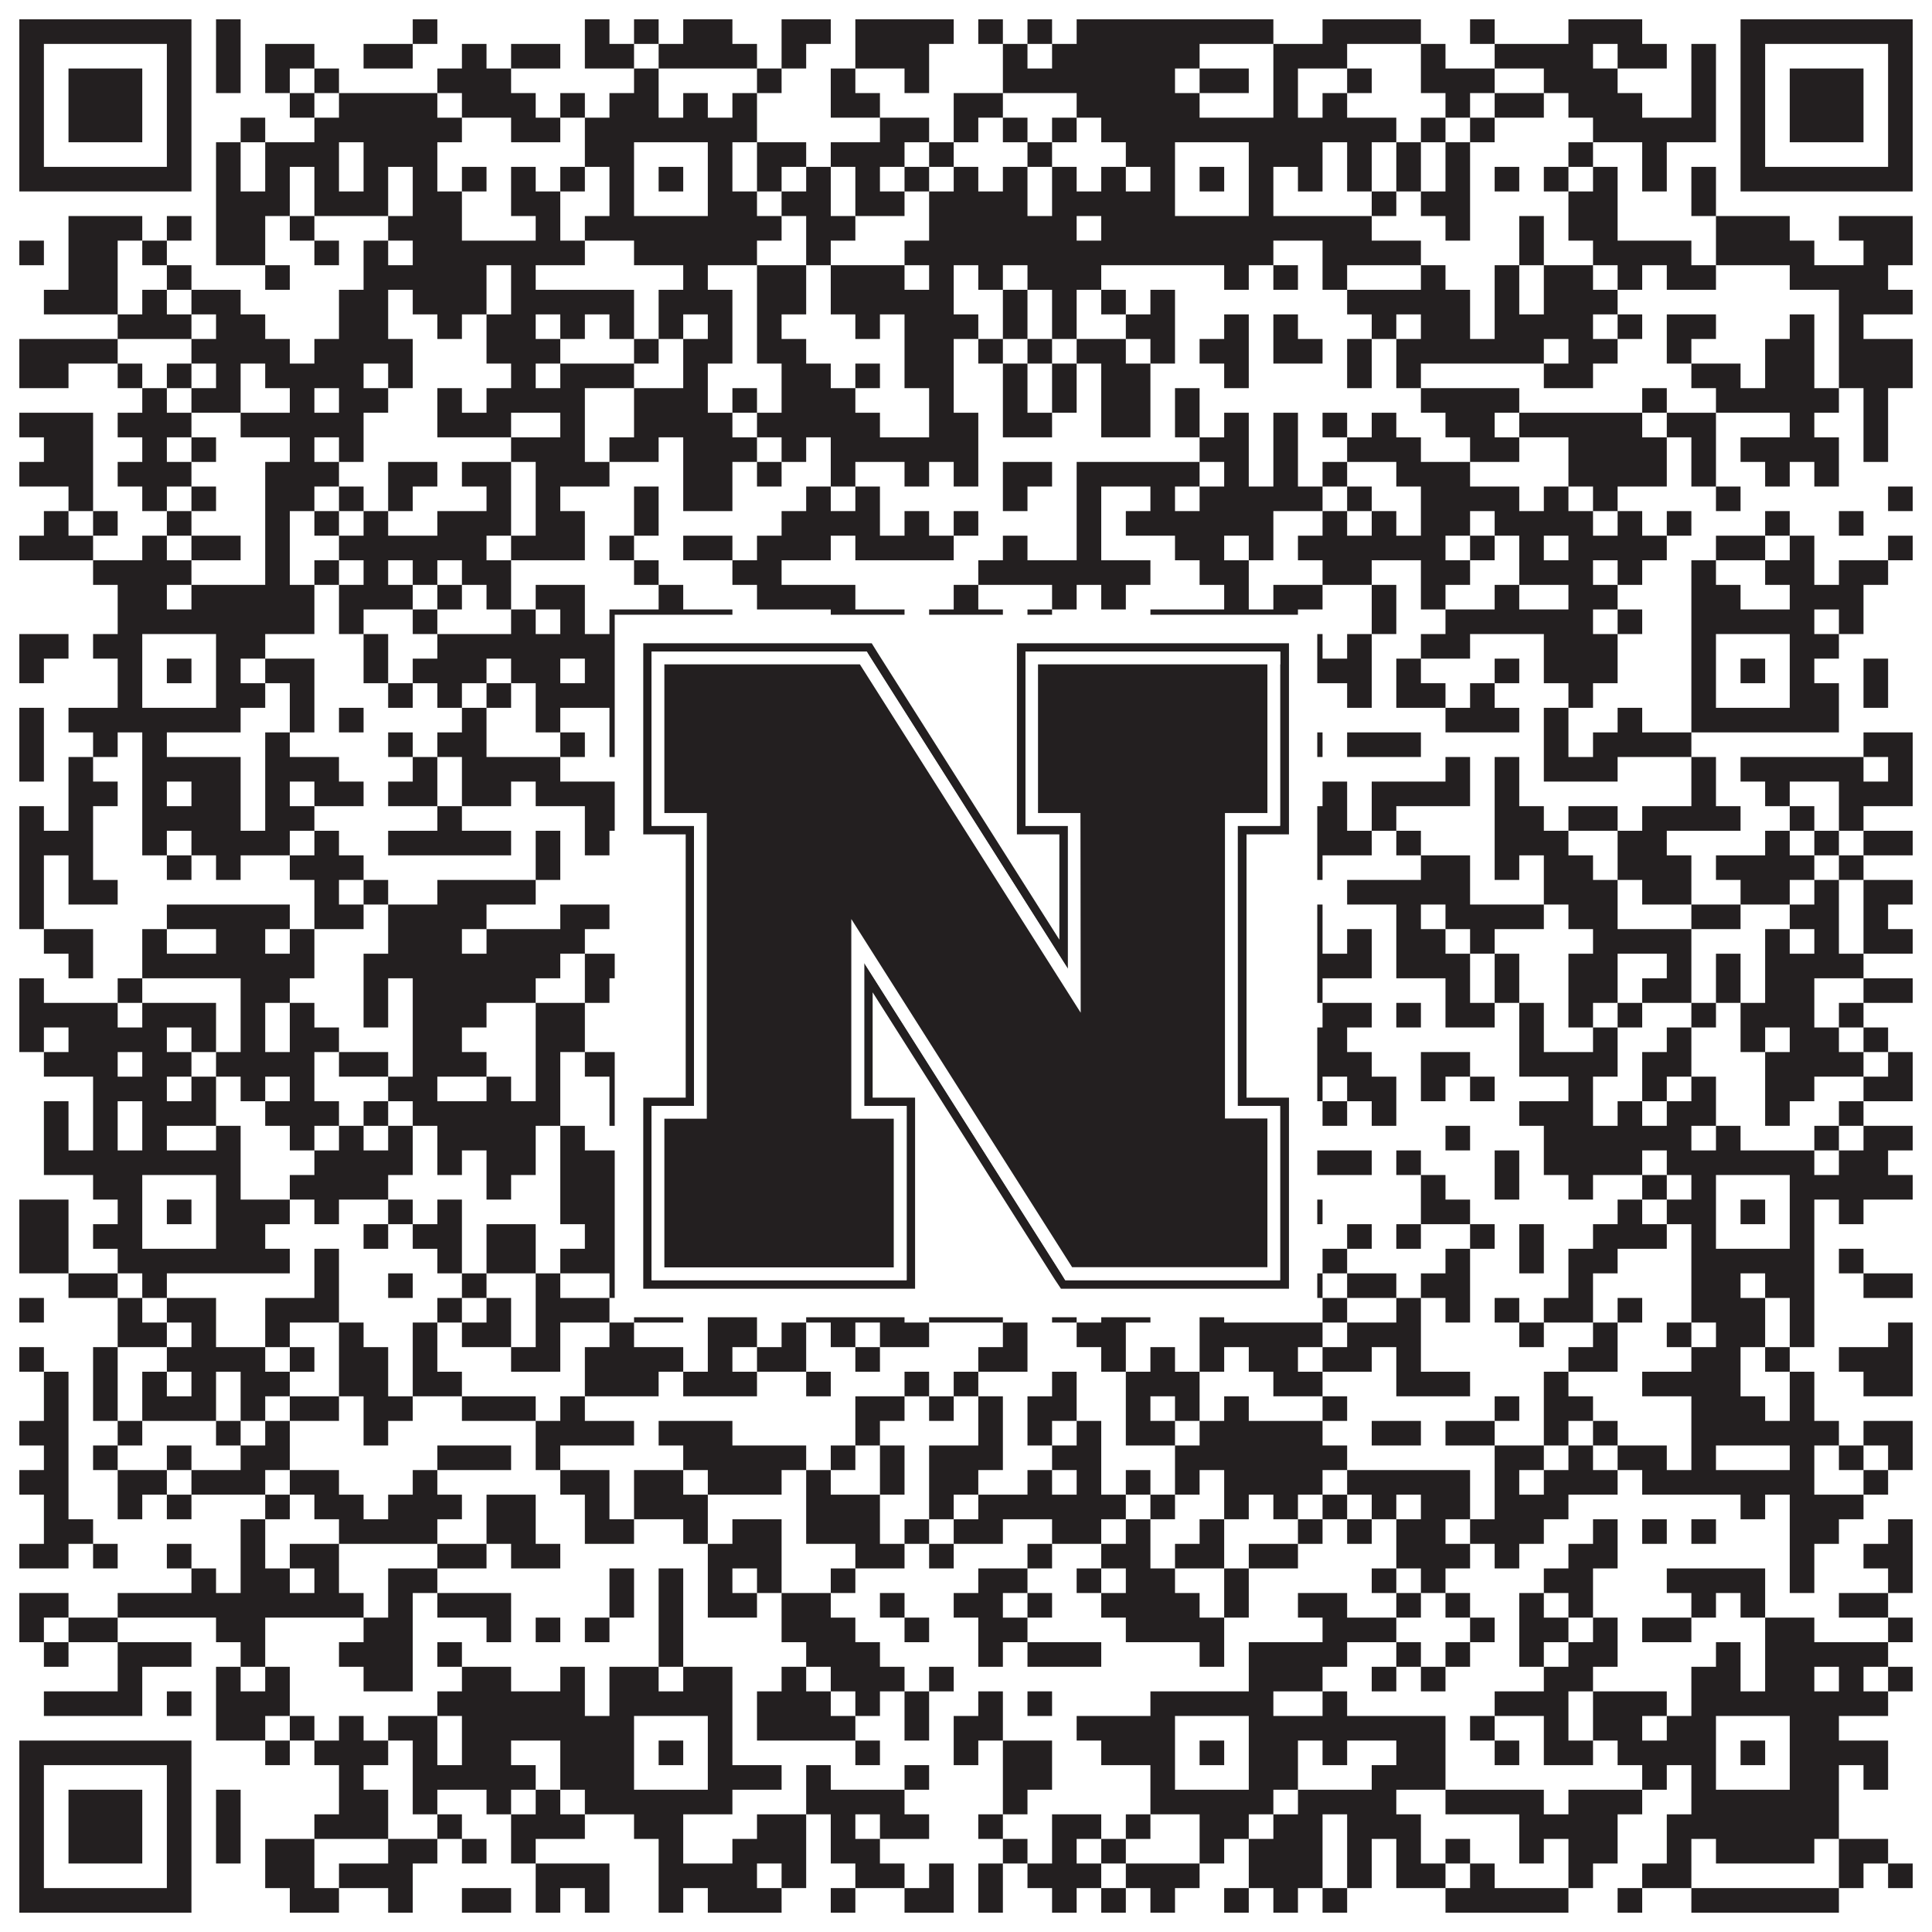 <?xml version="1.0"?>
<svg xmlns="http://www.w3.org/2000/svg" xmlns:xlink="http://www.w3.org/1999/xlink" version="1.1" width="1100px" height="1100px" viewBox="0 0 1100 1100"><rect x="0" y="0" width="1100" height="1100" fill="#ffffff" fill-opacity="1"/><path fill="#231f20" fill-opacity="1" d="M11,11L109,11L109,25L11,25ZM123,11L137,11L137,25L123,25ZM235,11L249,11L249,25L235,25ZM333,11L347,11L347,25L333,25ZM361,11L375,11L375,25L361,25ZM389,11L417,11L417,25L389,25ZM445,11L473,11L473,25L445,25ZM487,11L543,11L543,25L487,25ZM557,11L571,11L571,25L557,25ZM585,11L599,11L599,25L585,25ZM613,11L725,11L725,25L613,25ZM753,11L809,11L809,25L753,25ZM837,11L851,11L851,25L837,25ZM893,11L935,11L935,25L893,25ZM991,11L1089,11L1089,25L991,25ZM11,25L25,25L25,39L11,39ZM95,25L109,25L109,39L95,39ZM123,25L137,25L137,39L123,39ZM151,25L179,25L179,39L151,39ZM207,25L235,25L235,39L207,39ZM263,25L277,25L277,39L263,39ZM291,25L319,25L319,39L291,39ZM333,25L361,25L361,39L333,39ZM375,25L431,25L431,39L375,39ZM445,25L459,25L459,39L445,39ZM487,25L529,25L529,39L487,39ZM571,25L585,25L585,39L571,39ZM599,25L683,25L683,39L599,39ZM725,25L767,25L767,39L725,39ZM809,25L823,25L823,39L809,39ZM851,25L907,25L907,39L851,39ZM921,25L949,25L949,39L921,39ZM963,25L977,25L977,39L963,39ZM991,25L1005,25L1005,39L991,39ZM1075,25L1089,25L1089,39L1075,39ZM11,39L25,39L25,53L11,53ZM39,39L81,39L81,53L39,53ZM95,39L109,39L109,53L95,53ZM123,39L137,39L137,53L123,53ZM151,39L165,39L165,53L151,53ZM179,39L193,39L193,53L179,53ZM249,39L291,39L291,53L249,53ZM361,39L375,39L375,53L361,53ZM431,39L445,39L445,53L431,53ZM473,39L487,39L487,53L473,53ZM515,39L529,39L529,53L515,53ZM571,39L669,39L669,53L571,53ZM683,39L711,39L711,53L683,53ZM725,39L739,39L739,53L725,53ZM767,39L781,39L781,53L767,53ZM809,39L851,39L851,53L809,53ZM879,39L921,39L921,53L879,53ZM963,39L977,39L977,53L963,53ZM991,39L1005,39L1005,53L991,53ZM1019,39L1061,39L1061,53L1019,53ZM1075,39L1089,39L1089,53L1075,53ZM11,53L25,53L25,67L11,67ZM39,53L81,53L81,67L39,67ZM95,53L109,53L109,67L95,67ZM165,53L179,53L179,67L165,67ZM193,53L249,53L249,67L193,67ZM263,53L305,53L305,67L263,67ZM319,53L333,53L333,67L319,67ZM347,53L375,53L375,67L347,67ZM389,53L403,53L403,67L389,67ZM417,53L431,53L431,67L417,67ZM473,53L501,53L501,67L473,67ZM543,53L571,53L571,67L543,67ZM613,53L683,53L683,67L613,67ZM725,53L739,53L739,67L725,67ZM753,53L767,53L767,67L753,67ZM823,53L837,53L837,67L823,67ZM851,53L879,53L879,67L851,67ZM893,53L935,53L935,67L893,67ZM963,53L977,53L977,67L963,67ZM991,53L1005,53L1005,67L991,67ZM1019,53L1061,53L1061,67L1019,67ZM1075,53L1089,53L1089,67L1075,67ZM11,67L25,67L25,81L11,81ZM39,67L81,67L81,81L39,81ZM95,67L109,67L109,81L95,81ZM137,67L151,67L151,81L137,81ZM179,67L263,67L263,81L179,81ZM291,67L319,67L319,81L291,81ZM333,67L431,67L431,81L333,81ZM501,67L529,67L529,81L501,81ZM543,67L557,67L557,81L543,81ZM571,67L585,67L585,81L571,81ZM599,67L613,67L613,81L599,81ZM627,67L795,67L795,81L627,81ZM809,67L823,67L823,81L809,81ZM837,67L851,67L851,81L837,81ZM907,67L977,67L977,81L907,81ZM991,67L1005,67L1005,81L991,81ZM1019,67L1061,67L1061,81L1019,81ZM1075,67L1089,67L1089,81L1075,81ZM11,81L25,81L25,95L11,95ZM95,81L109,81L109,95L95,95ZM123,81L137,81L137,95L123,95ZM151,81L193,81L193,95L151,95ZM207,81L249,81L249,95L207,95ZM333,81L361,81L361,95L333,95ZM403,81L417,81L417,95L403,95ZM431,81L459,81L459,95L431,95ZM473,81L515,81L515,95L473,95ZM529,81L543,81L543,95L529,95ZM585,81L599,81L599,95L585,95ZM641,81L669,81L669,95L641,95ZM711,81L753,81L753,95L711,95ZM767,81L781,81L781,95L767,95ZM795,81L809,81L809,95L795,95ZM823,81L837,81L837,95L823,95ZM893,81L907,81L907,95L893,95ZM935,81L949,81L949,95L935,95ZM991,81L1005,81L1005,95L991,95ZM1075,81L1089,81L1089,95L1075,95ZM11,95L109,95L109,109L11,109ZM123,95L137,95L137,109L123,109ZM151,95L165,95L165,109L151,109ZM179,95L193,95L193,109L179,109ZM207,95L221,95L221,109L207,109ZM235,95L249,95L249,109L235,109ZM263,95L277,95L277,109L263,109ZM291,95L305,95L305,109L291,109ZM319,95L333,95L333,109L319,109ZM347,95L361,95L361,109L347,109ZM375,95L389,95L389,109L375,109ZM403,95L417,95L417,109L403,109ZM431,95L445,95L445,109L431,109ZM459,95L473,95L473,109L459,109ZM487,95L501,95L501,109L487,109ZM515,95L529,95L529,109L515,109ZM543,95L557,95L557,109L543,109ZM571,95L585,95L585,109L571,109ZM599,95L613,95L613,109L599,109ZM627,95L641,95L641,109L627,109ZM655,95L669,95L669,109L655,109ZM683,95L697,95L697,109L683,109ZM711,95L725,95L725,109L711,109ZM739,95L753,95L753,109L739,109ZM767,95L781,95L781,109L767,109ZM795,95L809,95L809,109L795,109ZM823,95L837,95L837,109L823,109ZM851,95L865,95L865,109L851,109ZM879,95L893,95L893,109L879,109ZM907,95L921,95L921,109L907,109ZM935,95L949,95L949,109L935,109ZM963,95L977,95L977,109L963,109ZM991,95L1089,95L1089,109L991,109ZM123,109L165,109L165,123L123,123ZM179,109L221,109L221,123L179,123ZM235,109L263,109L263,123L235,123ZM291,109L319,109L319,123L291,123ZM347,109L361,109L361,123L347,123ZM403,109L431,109L431,123L403,123ZM445,109L473,109L473,123L445,123ZM487,109L515,109L515,123L487,123ZM529,109L585,109L585,123L529,123ZM599,109L669,109L669,123L599,123ZM711,109L725,109L725,123L711,123ZM781,109L795,109L795,123L781,123ZM809,109L837,109L837,123L809,123ZM893,109L921,109L921,123L893,123ZM963,109L977,109L977,123L963,123ZM39,123L81,123L81,137L39,137ZM95,123L109,123L109,137L95,137ZM123,123L151,123L151,137L123,137ZM165,123L179,123L179,137L165,137ZM221,123L263,123L263,137L221,137ZM305,123L319,123L319,137L305,137ZM333,123L445,123L445,137L333,137ZM459,123L487,123L487,137L459,137ZM529,123L613,123L613,137L529,137ZM627,123L781,123L781,137L627,137ZM823,123L837,123L837,137L823,137ZM865,123L879,123L879,137L865,137ZM893,123L921,123L921,137L893,137ZM977,123L1019,123L1019,137L977,137ZM1047,123L1089,123L1089,137L1047,137ZM11,137L25,137L25,151L11,151ZM39,137L67,137L67,151L39,151ZM81,137L95,137L95,151L81,151ZM123,137L151,137L151,151L123,151ZM179,137L193,137L193,151L179,151ZM207,137L221,137L221,151L207,151ZM235,137L333,137L333,151L235,151ZM361,137L431,137L431,151L361,151ZM459,137L473,137L473,151L459,151ZM515,137L725,137L725,151L515,151ZM753,137L809,137L809,151L753,151ZM865,137L879,137L879,151L865,151ZM907,137L963,137L963,151L907,151ZM977,137L1033,137L1033,151L977,151ZM1061,137L1089,137L1089,151L1061,151ZM39,151L67,151L67,165L39,165ZM95,151L109,151L109,165L95,165ZM151,151L165,151L165,165L151,165ZM207,151L277,151L277,165L207,165ZM291,151L305,151L305,165L291,165ZM389,151L403,151L403,165L389,165ZM431,151L459,151L459,165L431,165ZM473,151L515,151L515,165L473,165ZM529,151L543,151L543,165L529,165ZM557,151L571,151L571,165L557,165ZM585,151L627,151L627,165L585,165ZM697,151L711,151L711,165L697,165ZM725,151L739,151L739,165L725,165ZM753,151L767,151L767,165L753,165ZM809,151L823,151L823,165L809,165ZM851,151L865,151L865,165L851,165ZM879,151L907,151L907,165L879,165ZM921,151L935,151L935,165L921,165ZM949,151L977,151L977,165L949,165ZM1019,151L1075,151L1075,165L1019,165ZM25,165L67,165L67,179L25,179ZM81,165L95,165L95,179L81,179ZM109,165L137,165L137,179L109,179ZM193,165L221,165L221,179L193,179ZM235,165L277,165L277,179L235,179ZM291,165L361,165L361,179L291,179ZM375,165L417,165L417,179L375,179ZM431,165L459,165L459,179L431,179ZM473,165L543,165L543,179L473,179ZM571,165L585,165L585,179L571,179ZM599,165L613,165L613,179L599,179ZM627,165L641,165L641,179L627,179ZM655,165L669,165L669,179L655,179ZM767,165L837,165L837,179L767,179ZM851,165L865,165L865,179L851,179ZM879,165L921,165L921,179L879,179ZM1047,165L1089,165L1089,179L1047,179ZM67,179L109,179L109,193L67,193ZM123,179L151,179L151,193L123,193ZM193,179L221,179L221,193L193,193ZM249,179L263,179L263,193L249,193ZM277,179L305,179L305,193L277,193ZM319,179L333,179L333,193L319,193ZM347,179L361,179L361,193L347,193ZM375,179L389,179L389,193L375,193ZM403,179L417,179L417,193L403,193ZM431,179L445,179L445,193L431,193ZM487,179L501,179L501,193L487,193ZM515,179L557,179L557,193L515,193ZM571,179L585,179L585,193L571,193ZM599,179L613,179L613,193L599,193ZM641,179L669,179L669,193L641,193ZM697,179L711,179L711,193L697,193ZM725,179L739,179L739,193L725,193ZM781,179L795,179L795,193L781,193ZM809,179L837,179L837,193L809,193ZM851,179L907,179L907,193L851,193ZM921,179L935,179L935,193L921,193ZM949,179L977,179L977,193L949,193ZM1019,179L1033,179L1033,193L1019,193ZM1047,179L1061,179L1061,193L1047,193ZM11,193L67,193L67,207L11,207ZM109,193L165,193L165,207L109,207ZM179,193L235,193L235,207L179,207ZM277,193L319,193L319,207L277,207ZM361,193L375,193L375,207L361,207ZM389,193L417,193L417,207L389,207ZM431,193L459,193L459,207L431,207ZM515,193L543,193L543,207L515,207ZM557,193L571,193L571,207L557,207ZM585,193L599,193L599,207L585,207ZM613,193L641,193L641,207L613,207ZM655,193L669,193L669,207L655,207ZM683,193L711,193L711,207L683,207ZM725,193L753,193L753,207L725,207ZM767,193L781,193L781,207L767,207ZM795,193L879,193L879,207L795,207ZM893,193L921,193L921,207L893,207ZM949,193L963,193L963,207L949,207ZM1005,193L1033,193L1033,207L1005,207ZM1047,193L1089,193L1089,207L1047,207ZM11,207L39,207L39,221L11,221ZM67,207L81,207L81,221L67,221ZM95,207L109,207L109,221L95,221ZM123,207L137,207L137,221L123,221ZM151,207L207,207L207,221L151,221ZM221,207L235,207L235,221L221,221ZM291,207L305,207L305,221L291,221ZM319,207L361,207L361,221L319,221ZM389,207L403,207L403,221L389,221ZM445,207L473,207L473,221L445,221ZM487,207L501,207L501,221L487,221ZM515,207L543,207L543,221L515,221ZM571,207L585,207L585,221L571,221ZM599,207L613,207L613,221L599,221ZM627,207L655,207L655,221L627,221ZM697,207L711,207L711,221L697,221ZM767,207L781,207L781,221L767,221ZM795,207L809,207L809,221L795,221ZM879,207L907,207L907,221L879,221ZM963,207L991,207L991,221L963,221ZM1005,207L1033,207L1033,221L1005,221ZM1047,207L1089,207L1089,221L1047,221ZM81,221L95,221L95,235L81,235ZM109,221L137,221L137,235L109,235ZM165,221L179,221L179,235L165,235ZM193,221L221,221L221,235L193,235ZM249,221L263,221L263,235L249,235ZM277,221L333,221L333,235L277,235ZM361,221L403,221L403,235L361,235ZM417,221L431,221L431,235L417,235ZM445,221L487,221L487,235L445,235ZM529,221L543,221L543,235L529,235ZM571,221L585,221L585,235L571,235ZM599,221L613,221L613,235L599,235ZM627,221L655,221L655,235L627,235ZM669,221L683,221L683,235L669,235ZM809,221L865,221L865,235L809,235ZM935,221L949,221L949,235L935,235ZM977,221L1047,221L1047,235L977,235ZM1061,221L1075,221L1075,235L1061,235ZM11,235L53,235L53,249L11,249ZM67,235L109,235L109,249L67,249ZM137,235L207,235L207,249L137,249ZM249,235L291,235L291,249L249,249ZM319,235L333,235L333,249L319,249ZM361,235L417,235L417,249L361,249ZM431,235L501,235L501,249L431,249ZM529,235L557,235L557,249L529,249ZM571,235L599,235L599,249L571,249ZM627,235L655,235L655,249L627,249ZM669,235L683,235L683,249L669,249ZM697,235L711,235L711,249L697,249ZM725,235L739,235L739,249L725,249ZM753,235L767,235L767,249L753,249ZM781,235L795,235L795,249L781,249ZM823,235L851,235L851,249L823,249ZM865,235L935,235L935,249L865,249ZM949,235L977,235L977,249L949,249ZM1019,235L1033,235L1033,249L1019,249ZM1061,235L1075,235L1075,249L1061,249ZM25,249L53,249L53,263L25,263ZM81,249L95,249L95,263L81,263ZM109,249L123,249L123,263L109,263ZM165,249L179,249L179,263L165,263ZM193,249L207,249L207,263L193,263ZM291,249L333,249L333,263L291,263ZM347,249L375,249L375,263L347,263ZM389,249L431,249L431,263L389,263ZM445,249L459,249L459,263L445,263ZM473,249L557,249L557,263L473,263ZM683,249L711,249L711,263L683,263ZM725,249L739,249L739,263L725,263ZM767,249L809,249L809,263L767,263ZM837,249L865,249L865,263L837,263ZM893,249L949,249L949,263L893,263ZM963,249L977,249L977,263L963,263ZM991,249L1047,249L1047,263L991,263ZM1061,249L1075,249L1075,263L1061,263ZM11,263L53,263L53,277L11,277ZM67,263L109,263L109,277L67,277ZM151,263L193,263L193,277L151,277ZM221,263L249,263L249,277L221,277ZM263,263L291,263L291,277L263,277ZM305,263L347,263L347,277L305,277ZM389,263L417,263L417,277L389,277ZM431,263L445,263L445,277L431,277ZM473,263L487,263L487,277L473,277ZM515,263L529,263L529,277L515,277ZM543,263L557,263L557,277L543,277ZM571,263L599,263L599,277L571,277ZM613,263L683,263L683,277L613,277ZM697,263L711,263L711,277L697,277ZM725,263L739,263L739,277L725,277ZM753,263L767,263L767,277L753,277ZM795,263L837,263L837,277L795,277ZM893,263L949,263L949,277L893,277ZM963,263L977,263L977,277L963,277ZM1005,263L1019,263L1019,277L1005,277ZM1033,263L1047,263L1047,277L1033,277ZM39,277L53,277L53,291L39,291ZM81,277L95,277L95,291L81,291ZM109,277L123,277L123,291L109,291ZM151,277L179,277L179,291L151,291ZM193,277L207,277L207,291L193,291ZM221,277L235,277L235,291L221,291ZM277,277L291,277L291,291L277,291ZM305,277L319,277L319,291L305,291ZM361,277L375,277L375,291L361,291ZM389,277L417,277L417,291L389,291ZM459,277L473,277L473,291L459,291ZM487,277L501,277L501,291L487,291ZM571,277L585,277L585,291L571,291ZM613,277L627,277L627,291L613,291ZM655,277L669,277L669,291L655,291ZM683,277L753,277L753,291L683,291ZM767,277L781,277L781,291L767,291ZM809,277L865,277L865,291L809,291ZM879,277L893,277L893,291L879,291ZM907,277L921,277L921,291L907,291ZM977,277L991,277L991,291L977,291ZM1075,277L1089,277L1089,291L1075,291ZM25,291L39,291L39,305L25,305ZM53,291L67,291L67,305L53,305ZM95,291L109,291L109,305L95,305ZM151,291L165,291L165,305L151,305ZM179,291L193,291L193,305L179,305ZM207,291L221,291L221,305L207,305ZM249,291L291,291L291,305L249,305ZM305,291L333,291L333,305L305,305ZM361,291L375,291L375,305L361,305ZM445,291L501,291L501,305L445,305ZM515,291L529,291L529,305L515,305ZM543,291L557,291L557,305L543,305ZM613,291L627,291L627,305L613,305ZM641,291L725,291L725,305L641,305ZM753,291L767,291L767,305L753,305ZM781,291L795,291L795,305L781,305ZM809,291L837,291L837,305L809,305ZM851,291L907,291L907,305L851,305ZM921,291L935,291L935,305L921,305ZM949,291L963,291L963,305L949,305ZM1005,291L1019,291L1019,305L1005,305ZM1047,291L1061,291L1061,305L1047,305ZM11,305L53,305L53,319L11,319ZM81,305L95,305L95,319L81,319ZM109,305L137,305L137,319L109,319ZM151,305L165,305L165,319L151,319ZM193,305L277,305L277,319L193,319ZM291,305L333,305L333,319L291,319ZM347,305L361,305L361,319L347,319ZM389,305L417,305L417,319L389,319ZM431,305L473,305L473,319L431,319ZM487,305L543,305L543,319L487,319ZM571,305L585,305L585,319L571,319ZM613,305L627,305L627,319L613,319ZM669,305L697,305L697,319L669,319ZM711,305L725,305L725,319L711,319ZM739,305L823,305L823,319L739,319ZM837,305L851,305L851,319L837,319ZM865,305L879,305L879,319L865,319ZM893,305L949,305L949,319L893,319ZM977,305L1005,305L1005,319L977,319ZM1019,305L1033,305L1033,319L1019,319ZM1075,305L1089,305L1089,319L1075,319ZM53,319L109,319L109,333L53,333ZM151,319L165,319L165,333L151,333ZM179,319L193,319L193,333L179,333ZM207,319L221,319L221,333L207,333ZM235,319L249,319L249,333L235,333ZM263,319L291,319L291,333L263,333ZM361,319L375,319L375,333L361,333ZM417,319L445,319L445,333L417,333ZM557,319L655,319L655,333L557,333ZM683,319L711,319L711,333L683,333ZM753,319L781,319L781,333L753,333ZM809,319L837,319L837,333L809,333ZM865,319L907,319L907,333L865,333ZM921,319L935,319L935,333L921,333ZM963,319L977,319L977,333L963,333ZM1005,319L1033,319L1033,333L1005,333ZM1047,319L1075,319L1075,333L1047,333ZM67,333L95,333L95,347L67,347ZM109,333L179,333L179,347L109,347ZM193,333L235,333L235,347L193,347ZM249,333L263,333L263,347L249,347ZM277,333L291,333L291,347L277,347ZM305,333L333,333L333,347L305,347ZM375,333L389,333L389,347L375,347ZM431,333L487,333L487,347L431,347ZM543,333L557,333L557,347L543,347ZM599,333L613,333L613,347L599,347ZM627,333L641,333L641,347L627,347ZM697,333L711,333L711,347L697,347ZM725,333L753,333L753,347L725,347ZM781,333L795,333L795,347L781,347ZM809,333L823,333L823,347L809,347ZM851,333L865,333L865,347L851,347ZM893,333L921,333L921,347L893,347ZM963,333L991,333L991,347L963,347ZM1019,333L1061,333L1061,347L1019,347ZM67,347L179,347L179,361L67,361ZM193,347L207,347L207,361L193,361ZM235,347L249,347L249,361L235,361ZM291,347L305,347L305,361L291,361ZM319,347L333,347L333,361L319,361ZM347,347L417,347L417,361L347,361ZM473,347L515,347L515,361L473,361ZM529,347L571,347L571,361L529,361ZM585,347L599,347L599,361L585,361ZM655,347L739,347L739,361L655,361ZM781,347L795,347L795,361L781,361ZM823,347L907,347L907,361L823,361ZM921,347L935,347L935,361L921,361ZM963,347L1033,347L1033,361L963,361ZM1047,347L1061,347L1061,361L1047,361ZM11,361L39,361L39,375L11,375ZM53,361L81,361L81,375L53,375ZM123,361L151,361L151,375L123,375ZM207,361L221,361L221,375L207,375ZM249,361L361,361L361,375L249,375ZM403,361L417,361L417,375L403,375ZM459,361L501,361L501,375L459,375ZM543,361L557,361L557,375L543,375ZM571,361L585,361L585,375L571,375ZM627,361L669,361L669,375L627,375ZM711,361L753,361L753,375L711,375ZM767,361L781,361L781,375L767,375ZM809,361L837,361L837,375L809,375ZM879,361L921,361L921,375L879,375ZM963,361L977,361L977,375L963,375ZM1019,361L1047,361L1047,375L1019,375ZM11,375L25,375L25,389L11,389ZM67,375L81,375L81,389L67,389ZM95,375L109,375L109,389L95,389ZM123,375L137,375L137,389L123,389ZM151,375L179,375L179,389L151,389ZM207,375L221,375L221,389L207,389ZM235,375L277,375L277,389L235,389ZM291,375L319,375L319,389L291,389ZM333,375L361,375L361,389L333,389ZM375,375L389,375L389,389L375,389ZM403,375L445,375L445,389L403,389ZM459,375L487,375L487,389L459,389ZM515,375L529,375L529,389L515,389ZM543,375L599,375L599,389L543,389ZM613,375L641,375L641,389L613,389ZM655,375L669,375L669,389L655,389ZM683,375L697,375L697,389L683,389ZM711,375L781,375L781,389L711,389ZM795,375L809,375L809,389L795,389ZM851,375L865,375L865,389L851,389ZM879,375L921,375L921,389L879,389ZM963,375L977,375L977,389L963,389ZM991,375L1005,375L1005,389L991,389ZM1019,375L1033,375L1033,389L1019,389ZM1061,375L1075,375L1075,389L1061,389ZM67,389L81,389L81,403L67,403ZM123,389L151,389L151,403L123,403ZM165,389L179,389L179,403L165,403ZM221,389L235,389L235,403L221,403ZM249,389L263,389L263,403L249,403ZM277,389L291,389L291,403L277,403ZM305,389L361,389L361,403L305,403ZM403,389L417,389L417,403L403,403ZM445,389L459,389L459,403L445,403ZM473,389L501,389L501,403L473,403ZM557,389L599,389L599,403L557,403ZM613,389L627,389L627,403L613,403ZM641,389L669,389L669,403L641,403ZM711,389L739,389L739,403L711,403ZM767,389L781,389L781,403L767,403ZM795,389L823,389L823,403L795,403ZM837,389L851,389L851,403L837,403ZM893,389L907,389L907,403L893,403ZM963,389L977,389L977,403L963,403ZM1019,389L1047,389L1047,403L1019,403ZM1061,389L1075,389L1075,403L1061,403ZM11,403L25,403L25,417L11,417ZM39,403L137,403L137,417L39,417ZM165,403L179,403L179,417L165,417ZM193,403L207,403L207,417L193,417ZM263,403L277,403L277,417L263,417ZM305,403L319,403L319,417L305,417ZM347,403L417,403L417,417L347,417ZM459,403L473,403L473,417L459,417ZM487,403L501,403L501,417L487,417ZM515,403L557,403L557,417L515,417ZM571,403L599,403L599,417L571,417ZM641,403L739,403L739,417L641,417ZM823,403L865,403L865,417L823,417ZM879,403L893,403L893,417L879,417ZM921,403L935,403L935,417L921,417ZM963,403L1047,403L1047,417L963,417ZM11,417L25,417L25,431L11,431ZM53,417L67,417L67,431L53,431ZM81,417L95,417L95,431L81,431ZM151,417L165,417L165,431L151,431ZM221,417L235,417L235,431L221,431ZM249,417L277,417L277,431L249,431ZM319,417L333,417L333,431L319,431ZM347,417L361,417L361,431L347,431ZM375,417L403,417L403,431L375,431ZM417,417L431,417L431,431L417,431ZM445,417L487,417L487,431L445,431ZM515,417L543,417L543,431L515,431ZM557,417L613,417L613,431L557,431ZM641,417L655,417L655,431L641,431ZM739,417L753,417L753,431L739,431ZM767,417L809,417L809,431L767,431ZM879,417L893,417L893,431L879,431ZM907,417L963,417L963,431L907,431ZM1061,417L1089,417L1089,431L1061,431ZM11,431L25,431L25,445L11,445ZM39,431L53,431L53,445L39,445ZM81,431L137,431L137,445L81,445ZM151,431L193,431L193,445L151,445ZM235,431L249,431L249,445L235,445ZM263,431L319,431L319,445L263,445ZM403,431L431,431L431,445L403,445ZM459,431L501,431L501,445L459,445ZM543,431L557,431L557,445L543,445ZM585,431L613,431L613,445L585,445ZM627,431L641,431L641,445L627,445ZM655,431L669,431L669,445L655,445ZM683,431L697,431L697,445L683,445ZM725,431L739,431L739,445L725,445ZM823,431L837,431L837,445L823,445ZM851,431L865,431L865,445L851,445ZM879,431L921,431L921,445L879,445ZM963,431L977,431L977,445L963,445ZM991,431L1061,431L1061,445L991,445ZM1075,431L1089,431L1089,445L1075,445ZM39,445L67,445L67,459L39,459ZM81,445L95,445L95,459L81,459ZM109,445L137,445L137,459L109,459ZM151,445L165,445L165,459L151,459ZM179,445L207,445L207,459L179,459ZM221,445L249,445L249,459L221,459ZM263,445L291,445L291,459L263,459ZM305,445L389,445L389,459L305,459ZM403,445L445,445L445,459L403,459ZM515,445L543,445L543,459L515,459ZM557,445L571,445L571,459L557,459ZM655,445L669,445L669,459L655,459ZM711,445L725,445L725,459L711,459ZM753,445L767,445L767,459L753,459ZM781,445L837,445L837,459L781,459ZM851,445L865,445L865,459L851,459ZM963,445L977,445L977,459L963,459ZM1005,445L1019,445L1019,459L1005,459ZM1047,445L1089,445L1089,459L1047,459ZM11,459L25,459L25,473L11,473ZM39,459L53,459L53,473L39,473ZM81,459L137,459L137,473L81,473ZM151,459L179,459L179,473L151,473ZM249,459L263,459L263,473L249,473ZM333,459L375,459L375,473L333,473ZM389,459L417,459L417,473L389,473ZM445,459L501,459L501,473L445,473ZM529,459L543,459L543,473L529,473ZM585,459L599,459L599,473L585,473ZM613,459L627,459L627,473L613,473ZM683,459L767,459L767,473L683,473ZM781,459L795,459L795,473L781,473ZM851,459L879,459L879,473L851,473ZM893,459L921,459L921,473L893,473ZM935,459L991,459L991,473L935,473ZM1019,459L1033,459L1033,473L1019,473ZM1047,459L1061,459L1061,473L1047,473ZM11,473L53,473L53,487L11,487ZM81,473L95,473L95,487L81,487ZM109,473L165,473L165,487L109,487ZM179,473L193,473L193,487L179,487ZM221,473L291,473L291,487L221,487ZM305,473L319,473L319,487L305,487ZM333,473L347,473L347,487L333,487ZM375,473L389,473L389,487L375,487ZM403,473L417,473L417,487L403,487ZM431,473L445,473L445,487L431,487ZM473,473L515,473L515,487L473,487ZM543,473L557,473L557,487L543,487ZM571,473L585,473L585,487L571,487ZM599,473L613,473L613,487L599,487ZM655,473L669,473L669,487L655,487ZM697,473L711,473L711,487L697,487ZM739,473L781,473L781,487L739,487ZM795,473L809,473L809,487L795,487ZM851,473L893,473L893,487L851,487ZM921,473L949,473L949,487L921,487ZM1005,473L1019,473L1019,487L1005,487ZM1033,473L1047,473L1047,487L1033,487ZM1061,473L1089,473L1089,487L1061,487ZM11,487L25,487L25,501L11,501ZM39,487L53,487L53,501L39,501ZM95,487L109,487L109,501L95,501ZM123,487L137,487L137,501L123,501ZM165,487L207,487L207,501L165,501ZM305,487L319,487L319,501L305,501ZM375,487L389,487L389,501L375,501ZM417,487L445,487L445,501L417,501ZM487,487L501,487L501,501L487,501ZM529,487L571,487L571,501L529,501ZM627,487L641,487L641,501L627,501ZM655,487L697,487L697,501L655,501ZM711,487L753,487L753,501L711,501ZM809,487L837,487L837,501L809,501ZM851,487L865,487L865,501L851,501ZM879,487L907,487L907,501L879,501ZM921,487L963,487L963,501L921,501ZM977,487L1033,487L1033,501L977,501ZM1047,487L1061,487L1061,501L1047,501ZM11,501L25,501L25,515L11,515ZM39,501L67,501L67,515L39,515ZM179,501L193,501L193,515L179,515ZM207,501L221,501L221,515L207,515ZM249,501L305,501L305,515L249,515ZM375,501L389,501L389,515L375,515ZM431,501L445,501L445,515L431,515ZM459,501L473,501L473,515L459,515ZM501,501L557,501L557,515L501,515ZM585,501L613,501L613,515L585,515ZM655,501L669,501L669,515L655,515ZM767,501L837,501L837,515L767,515ZM879,501L921,501L921,515L879,515ZM935,501L963,501L963,515L935,515ZM991,501L1019,501L1019,515L991,515ZM1033,501L1047,501L1047,515L1033,515ZM1061,501L1089,501L1089,515L1061,515ZM11,515L25,515L25,529L11,529ZM95,515L165,515L165,529L95,529ZM179,515L207,515L207,529L179,529ZM221,515L277,515L277,529L221,529ZM319,515L347,515L347,529L319,529ZM375,515L389,515L389,529L375,529ZM403,515L431,515L431,529L403,529ZM459,515L473,515L473,529L459,529ZM529,515L571,515L571,529L529,529ZM585,515L599,515L599,529L585,529ZM627,515L641,515L641,529L627,529ZM655,515L683,515L683,529L655,529ZM711,515L753,515L753,529L711,529ZM795,515L809,515L809,529L795,529ZM823,515L879,515L879,529L823,529ZM893,515L921,515L921,529L893,529ZM963,515L991,515L991,529L963,529ZM1019,515L1047,515L1047,529L1019,529ZM1061,515L1075,515L1075,529L1061,529ZM25,529L53,529L53,543L25,543ZM81,529L95,529L95,543L81,543ZM123,529L151,529L151,543L123,543ZM165,529L179,529L179,543L165,543ZM221,529L263,529L263,543L221,543ZM277,529L333,529L333,543L277,543ZM361,529L445,529L445,543L361,543ZM473,529L529,529L529,543L473,543ZM543,529L599,529L599,543L543,543ZM613,529L641,529L641,543L613,543ZM655,529L697,529L697,543L655,543ZM725,529L753,529L753,543L725,543ZM767,529L781,529L781,543L767,543ZM795,529L823,529L823,543L795,543ZM837,529L851,529L851,543L837,543ZM907,529L963,529L963,543L907,543ZM1005,529L1019,529L1019,543L1005,543ZM1033,529L1047,529L1047,543L1033,543ZM1061,529L1089,529L1089,543L1061,543ZM39,543L53,543L53,557L39,557ZM81,543L179,543L179,557L81,557ZM207,543L319,543L319,557L207,557ZM333,543L361,543L361,557L333,557ZM389,543L403,543L403,557L389,557ZM431,543L473,543L473,557L431,557ZM501,543L543,543L543,557L501,557ZM585,543L613,543L613,557L585,557ZM627,543L655,543L655,557L627,557ZM683,543L697,543L697,557L683,557ZM725,543L781,543L781,557L725,557ZM795,543L837,543L837,557L795,557ZM851,543L865,543L865,557L851,557ZM893,543L921,543L921,557L893,557ZM949,543L963,543L963,557L949,557ZM977,543L991,543L991,557L977,557ZM1005,543L1061,543L1061,557L1005,557ZM11,557L25,557L25,571L11,571ZM67,557L81,557L81,571L67,571ZM137,557L165,557L165,571L137,571ZM207,557L221,557L221,571L207,571ZM235,557L305,557L305,571L235,571ZM333,557L347,557L347,571L333,571ZM361,557L375,557L375,571L361,571ZM389,557L403,557L403,571L389,571ZM431,557L487,557L487,571L431,571ZM515,557L557,557L557,571L515,571ZM571,557L585,557L585,571L571,571ZM627,557L641,557L641,571L627,571ZM655,557L683,557L683,571L655,571ZM697,557L711,557L711,571L697,571ZM725,557L753,557L753,571L725,571ZM823,557L837,557L837,571L823,571ZM851,557L865,557L865,571L851,571ZM893,557L921,557L921,571L893,571ZM935,557L963,557L963,571L935,571ZM977,557L991,557L991,571L977,571ZM1005,557L1033,557L1033,571L1005,571ZM1061,557L1089,557L1089,571L1061,571ZM11,571L67,571L67,585L11,585ZM81,571L123,571L123,585L81,585ZM137,571L151,571L151,585L137,585ZM165,571L179,571L179,585L165,585ZM207,571L221,571L221,585L207,585ZM235,571L277,571L277,585L235,585ZM305,571L333,571L333,585L305,585ZM361,571L375,571L375,585L361,585ZM417,571L459,571L459,585L417,585ZM487,571L543,571L543,585L487,585ZM557,571L627,571L627,585L557,585ZM641,571L655,571L655,585L641,585ZM669,571L683,571L683,585L669,585ZM697,571L739,571L739,585L697,585ZM753,571L781,571L781,585L753,585ZM795,571L809,571L809,585L795,585ZM823,571L851,571L851,585L823,585ZM865,571L879,571L879,585L865,585ZM893,571L907,571L907,585L893,585ZM921,571L935,571L935,585L921,585ZM963,571L977,571L977,585L963,585ZM991,571L1033,571L1033,585L991,585ZM1047,571L1061,571L1061,585L1047,585ZM11,585L25,585L25,599L11,599ZM39,585L95,585L95,599L39,599ZM109,585L123,585L123,599L109,599ZM137,585L151,585L151,599L137,599ZM165,585L193,585L193,599L165,599ZM235,585L263,585L263,599L235,599ZM305,585L333,585L333,599L305,599ZM361,585L389,585L389,599L361,599ZM403,585L431,585L431,599L403,599ZM459,585L473,585L473,599L459,599ZM501,585L515,585L515,599L501,599ZM543,585L571,585L571,599L543,599ZM627,585L641,585L641,599L627,599ZM655,585L683,585L683,599L655,599ZM697,585L711,585L711,599L697,599ZM725,585L767,585L767,599L725,599ZM865,585L879,585L879,599L865,599ZM907,585L921,585L921,599L907,599ZM949,585L963,585L963,599L949,599ZM991,585L1005,585L1005,599L991,599ZM1019,585L1047,585L1047,599L1019,599ZM1061,585L1075,585L1075,599L1061,599ZM25,599L67,599L67,613L25,613ZM81,599L109,599L109,613L81,613ZM123,599L179,599L179,613L123,613ZM193,599L221,599L221,613L193,613ZM235,599L277,599L277,613L235,613ZM305,599L319,599L319,613L305,613ZM333,599L361,599L361,613L333,613ZM375,599L389,599L389,613L375,613ZM403,599L417,599L417,613L403,613ZM487,599L529,599L529,613L487,613ZM543,599L571,599L571,613L543,613ZM613,599L627,599L627,613L613,613ZM641,599L655,599L655,613L641,613ZM669,599L683,599L683,613L669,613ZM697,599L781,599L781,613L697,613ZM809,599L837,599L837,613L809,613ZM865,599L921,599L921,613L865,613ZM935,599L963,599L963,613L935,613ZM1005,599L1061,599L1061,613L1005,613ZM1075,599L1089,599L1089,613L1075,613ZM53,613L95,613L95,627L53,627ZM109,613L123,613L123,627L109,627ZM137,613L151,613L151,627L137,627ZM165,613L179,613L179,627L165,627ZM221,613L249,613L249,627L221,627ZM277,613L291,613L291,627L277,627ZM305,613L319,613L319,627L305,627ZM347,613L361,613L361,627L347,627ZM417,613L431,613L431,627L417,627ZM445,613L459,613L459,627L445,627ZM473,613L515,613L515,627L473,627ZM557,613L585,613L585,627L557,627ZM627,613L655,613L655,627L627,627ZM683,613L711,613L711,627L683,627ZM725,613L753,613L753,627L725,627ZM767,613L795,613L795,627L767,627ZM809,613L823,613L823,627L809,627ZM837,613L851,613L851,627L837,627ZM893,613L907,613L907,627L893,627ZM935,613L949,613L949,627L935,627ZM963,613L977,613L977,627L963,627ZM1005,613L1033,613L1033,627L1005,627ZM1061,613L1089,613L1089,627L1061,627ZM25,627L39,627L39,641L25,641ZM53,627L67,627L67,641L53,641ZM81,627L123,627L123,641L81,641ZM151,627L193,627L193,641L151,641ZM207,627L221,627L221,641L207,641ZM235,627L319,627L319,641L235,641ZM347,627L389,627L389,641L347,641ZM431,627L445,627L445,641L431,641ZM473,627L501,627L501,641L473,641ZM515,627L571,627L571,641L515,641ZM641,627L669,627L669,641L641,641ZM683,627L697,627L697,641L683,641ZM711,627L725,627L725,641L711,641ZM753,627L767,627L767,641L753,641ZM781,627L795,627L795,641L781,641ZM865,627L907,627L907,641L865,641ZM921,627L935,627L935,641L921,641ZM949,627L977,627L977,641L949,641ZM1005,627L1019,627L1019,641L1005,641ZM1047,627L1061,627L1061,641L1047,641ZM25,641L39,641L39,655L25,655ZM53,641L67,641L67,655L53,655ZM81,641L95,641L95,655L81,655ZM123,641L137,641L137,655L123,655ZM165,641L179,641L179,655L165,655ZM193,641L207,641L207,655L193,655ZM221,641L235,641L235,655L221,655ZM249,641L305,641L305,655L249,655ZM319,641L333,641L333,655L319,655ZM361,641L375,641L375,655L361,655ZM389,641L403,641L403,655L389,655ZM431,641L445,641L445,655L431,655ZM487,641L501,641L501,655L487,655ZM515,641L529,641L529,655L515,655ZM543,641L571,641L571,655L543,655ZM585,641L599,641L599,655L585,655ZM627,641L697,641L697,655L627,655ZM823,641L837,641L837,655L823,655ZM879,641L963,641L963,655L879,655ZM977,641L991,641L991,655L977,655ZM1033,641L1047,641L1047,655L1033,655ZM1061,641L1089,641L1089,655L1061,655ZM25,655L137,655L137,669L25,669ZM179,655L235,655L235,669L179,669ZM249,655L263,655L263,669L249,669ZM277,655L305,655L305,669L277,669ZM319,655L487,655L487,669L319,669ZM515,655L529,655L529,669L515,669ZM543,655L585,655L585,669L543,669ZM599,655L627,655L627,669L599,669ZM641,655L781,655L781,669L641,669ZM795,655L809,655L809,669L795,669ZM851,655L865,655L865,669L851,669ZM879,655L935,655L935,669L879,669ZM949,655L1033,655L1033,669L949,669ZM1047,655L1075,655L1075,669L1047,669ZM53,669L81,669L81,683L53,683ZM123,669L137,669L137,683L123,683ZM165,669L221,669L221,683L165,683ZM277,669L291,669L291,683L277,683ZM319,669L361,669L361,683L319,683ZM403,669L431,669L431,683L403,683ZM487,669L529,669L529,683L487,683ZM557,669L669,669L669,683L557,683ZM711,669L739,669L739,683L711,683ZM809,669L823,669L823,683L809,683ZM851,669L865,669L865,683L851,683ZM893,669L907,669L907,683L893,683ZM935,669L949,669L949,683L935,683ZM963,669L977,669L977,683L963,683ZM1019,669L1089,669L1089,683L1019,683ZM11,683L39,683L39,697L11,697ZM67,683L81,683L81,697L67,697ZM95,683L109,683L109,697L95,697ZM123,683L165,683L165,697L123,697ZM179,683L193,683L193,697L179,697ZM221,683L235,683L235,697L221,697ZM249,683L263,683L263,697L249,697ZM319,683L361,683L361,697L319,697ZM375,683L389,683L389,697L375,697ZM403,683L417,683L417,697L403,697ZM445,683L515,683L515,697L445,697ZM529,683L557,683L557,697L529,697ZM585,683L599,683L599,697L585,697ZM627,683L669,683L669,697L627,697ZM683,683L697,683L697,697L683,697ZM711,683L753,683L753,697L711,697ZM809,683L837,683L837,697L809,697ZM921,683L935,683L935,697L921,697ZM949,683L977,683L977,697L949,697ZM991,683L1005,683L1005,697L991,697ZM1019,683L1033,683L1033,697L1019,697ZM1047,683L1061,683L1061,697L1047,697ZM11,697L39,697L39,711L11,711ZM53,697L81,697L81,711L53,711ZM123,697L151,697L151,711L123,711ZM207,697L221,697L221,711L207,711ZM235,697L263,697L263,711L235,711ZM277,697L305,697L305,711L277,711ZM333,697L361,697L361,711L333,711ZM403,697L431,697L431,711L403,711ZM445,697L459,697L459,711L445,711ZM473,697L487,697L487,711L473,711ZM501,697L515,697L515,711L501,711ZM543,697L571,697L571,711L543,711ZM599,697L613,697L613,711L599,711ZM655,697L669,697L669,711L655,711ZM711,697L739,697L739,711L711,711ZM767,697L781,697L781,711L767,711ZM795,697L809,697L809,711L795,711ZM837,697L851,697L851,711L837,711ZM865,697L879,697L879,711L865,711ZM907,697L949,697L949,711L907,711ZM963,697L977,697L977,711L963,711ZM1019,697L1033,697L1033,711L1019,711ZM11,711L39,711L39,725L11,725ZM67,711L165,711L165,725L67,725ZM179,711L193,711L193,725L179,725ZM249,711L263,711L263,725L249,725ZM277,711L305,711L305,725L277,725ZM319,711L417,711L417,725L319,725ZM445,711L473,711L473,725L445,725ZM529,711L613,711L613,725L529,725ZM641,711L739,711L739,725L641,725ZM753,711L767,711L767,725L753,725ZM823,711L837,711L837,725L823,725ZM865,711L879,711L879,725L865,725ZM893,711L921,711L921,725L893,725ZM963,711L1033,711L1033,725L963,725ZM1047,711L1061,711L1061,725L1047,725ZM39,725L67,725L67,739L39,739ZM81,725L95,725L95,739L81,739ZM179,725L193,725L193,739L179,739ZM221,725L235,725L235,739L221,739ZM263,725L277,725L277,739L263,739ZM305,725L319,725L319,739L305,739ZM347,725L375,725L375,739L347,739ZM389,725L403,725L403,739L389,739ZM431,725L445,725L445,739L431,739ZM501,725L571,725L571,739L501,739ZM599,725L613,725L613,739L599,739ZM627,725L697,725L697,739L627,739ZM711,725L725,725L725,739L711,739ZM739,725L753,725L753,739L739,739ZM767,725L795,725L795,739L767,739ZM809,725L837,725L837,739L809,739ZM893,725L907,725L907,739L893,739ZM963,725L991,725L991,739L963,739ZM1005,725L1033,725L1033,739L1005,739ZM1061,725L1089,725L1089,739L1061,739ZM11,739L25,739L25,753L11,753ZM67,739L81,739L81,753L67,753ZM95,739L123,739L123,753L95,753ZM151,739L193,739L193,753L151,753ZM249,739L263,739L263,753L249,753ZM277,739L291,739L291,753L277,753ZM305,739L347,739L347,753L305,753ZM361,739L389,739L389,753L361,753ZM403,739L431,739L431,753L403,753ZM459,739L515,739L515,753L459,753ZM529,739L571,739L571,753L529,753ZM599,739L613,739L613,753L599,753ZM627,739L655,739L655,753L627,753ZM683,739L697,739L697,753L683,753ZM753,739L767,739L767,753L753,753ZM795,739L809,739L809,753L795,753ZM823,739L837,739L837,753L823,753ZM851,739L865,739L865,753L851,753ZM879,739L907,739L907,753L879,753ZM921,739L935,739L935,753L921,753ZM963,739L1005,739L1005,753L963,753ZM1019,739L1033,739L1033,753L1019,753ZM67,753L95,753L95,767L67,767ZM109,753L123,753L123,767L109,767ZM151,753L165,753L165,767L151,767ZM193,753L207,753L207,767L193,767ZM235,753L249,753L249,767L235,767ZM263,753L291,753L291,767L263,767ZM305,753L319,753L319,767L305,767ZM347,753L361,753L361,767L347,767ZM403,753L431,753L431,767L403,767ZM445,753L459,753L459,767L445,767ZM473,753L487,753L487,767L473,767ZM501,753L529,753L529,767L501,767ZM571,753L585,753L585,767L571,767ZM613,753L641,753L641,767L613,767ZM683,753L753,753L753,767L683,767ZM767,753L809,753L809,767L767,767ZM865,753L879,753L879,767L865,767ZM907,753L921,753L921,767L907,767ZM949,753L963,753L963,767L949,767ZM977,753L1005,753L1005,767L977,767ZM1019,753L1033,753L1033,767L1019,767ZM1075,753L1089,753L1089,767L1075,767ZM11,767L25,767L25,781L11,781ZM53,767L67,767L67,781L53,781ZM95,767L151,767L151,781L95,781ZM165,767L179,767L179,781L165,781ZM193,767L221,767L221,781L193,781ZM235,767L249,767L249,781L235,781ZM291,767L319,767L319,781L291,781ZM333,767L389,767L389,781L333,781ZM403,767L417,767L417,781L403,781ZM431,767L459,767L459,781L431,781ZM487,767L501,767L501,781L487,781ZM557,767L585,767L585,781L557,781ZM627,767L641,767L641,781L627,781ZM655,767L669,767L669,781L655,781ZM683,767L697,767L697,781L683,781ZM711,767L739,767L739,781L711,781ZM753,767L781,767L781,781L753,781ZM795,767L809,767L809,781L795,781ZM893,767L921,767L921,781L893,781ZM963,767L991,767L991,781L963,781ZM1005,767L1019,767L1019,781L1005,781ZM1047,767L1089,767L1089,781L1047,781ZM25,781L39,781L39,795L25,795ZM53,781L67,781L67,795L53,795ZM81,781L95,781L95,795L81,795ZM109,781L123,781L123,795L109,795ZM137,781L165,781L165,795L137,795ZM193,781L221,781L221,795L193,795ZM235,781L263,781L263,795L235,795ZM333,781L375,781L375,795L333,795ZM389,781L431,781L431,795L389,795ZM459,781L473,781L473,795L459,795ZM515,781L529,781L529,795L515,795ZM543,781L557,781L557,795L543,795ZM599,781L613,781L613,795L599,795ZM641,781L683,781L683,795L641,795ZM725,781L753,781L753,795L725,795ZM795,781L837,781L837,795L795,795ZM879,781L893,781L893,795L879,795ZM935,781L991,781L991,795L935,795ZM1019,781L1033,781L1033,795L1019,795ZM1061,781L1089,781L1089,795L1061,795ZM25,795L39,795L39,809L25,809ZM53,795L67,795L67,809L53,809ZM81,795L123,795L123,809L81,809ZM137,795L151,795L151,809L137,809ZM165,795L193,795L193,809L165,809ZM207,795L235,795L235,809L207,809ZM263,795L305,795L305,809L263,809ZM319,795L333,795L333,809L319,809ZM487,795L515,795L515,809L487,809ZM529,795L543,795L543,809L529,809ZM557,795L571,795L571,809L557,809ZM585,795L613,795L613,809L585,809ZM641,795L655,795L655,809L641,809ZM669,795L683,795L683,809L669,809ZM697,795L711,795L711,809L697,809ZM753,795L767,795L767,809L753,809ZM851,795L865,795L865,809L851,809ZM879,795L907,795L907,809L879,809ZM963,795L1005,795L1005,809L963,809ZM1019,795L1033,795L1033,809L1019,809ZM11,809L39,809L39,823L11,823ZM67,809L81,809L81,823L67,823ZM123,809L137,809L137,823L123,823ZM151,809L165,809L165,823L151,823ZM207,809L221,809L221,823L207,823ZM305,809L361,809L361,823L305,823ZM375,809L417,809L417,823L375,823ZM487,809L501,809L501,823L487,823ZM557,809L571,809L571,823L557,823ZM585,809L599,809L599,823L585,823ZM613,809L627,809L627,823L613,823ZM641,809L669,809L669,823L641,823ZM683,809L753,809L753,823L683,823ZM781,809L809,809L809,823L781,823ZM823,809L851,809L851,823L823,823ZM879,809L893,809L893,823L879,823ZM907,809L921,809L921,823L907,823ZM963,809L1047,809L1047,823L963,823ZM1061,809L1089,809L1089,823L1061,823ZM25,823L39,823L39,837L25,837ZM53,823L67,823L67,837L53,837ZM95,823L109,823L109,837L95,837ZM137,823L165,823L165,837L137,837ZM249,823L291,823L291,837L249,837ZM305,823L319,823L319,837L305,837ZM389,823L459,823L459,837L389,837ZM473,823L487,823L487,837L473,837ZM501,823L515,823L515,837L501,837ZM529,823L571,823L571,837L529,837ZM599,823L627,823L627,837L599,837ZM669,823L767,823L767,837L669,837ZM851,823L879,823L879,837L851,837ZM893,823L907,823L907,837L893,837ZM921,823L949,823L949,837L921,837ZM963,823L977,823L977,837L963,837ZM1019,823L1033,823L1033,837L1019,837ZM1047,823L1061,823L1061,837L1047,837ZM1075,823L1089,823L1089,837L1075,837ZM11,837L39,837L39,851L11,851ZM67,837L95,837L95,851L67,851ZM109,837L151,837L151,851L109,851ZM165,837L193,837L193,851L165,851ZM235,837L249,837L249,851L235,851ZM319,837L347,837L347,851L319,851ZM361,837L389,837L389,851L361,851ZM403,837L445,837L445,851L403,851ZM459,837L473,837L473,851L459,851ZM501,837L515,837L515,851L501,851ZM529,837L557,837L557,851L529,851ZM585,837L599,837L599,851L585,851ZM613,837L627,837L627,851L613,851ZM641,837L655,837L655,851L641,851ZM669,837L683,837L683,851L669,851ZM697,837L753,837L753,851L697,851ZM767,837L837,837L837,851L767,851ZM851,837L865,837L865,851L851,851ZM879,837L921,837L921,851L879,851ZM935,837L1033,837L1033,851L935,851ZM1061,837L1075,837L1075,851L1061,851ZM25,851L39,851L39,865L25,865ZM67,851L81,851L81,865L67,865ZM95,851L109,851L109,865L95,865ZM151,851L165,851L165,865L151,865ZM179,851L207,851L207,865L179,865ZM221,851L263,851L263,865L221,865ZM277,851L305,851L305,865L277,865ZM333,851L347,851L347,865L333,865ZM361,851L403,851L403,865L361,865ZM459,851L501,851L501,865L459,865ZM529,851L543,851L543,865L529,865ZM557,851L641,851L641,865L557,865ZM655,851L669,851L669,865L655,865ZM697,851L711,851L711,865L697,865ZM725,851L739,851L739,865L725,865ZM753,851L767,851L767,865L753,865ZM781,851L795,851L795,865L781,865ZM809,851L837,851L837,865L809,865ZM851,851L893,851L893,865L851,865ZM991,851L1005,851L1005,865L991,865ZM1019,851L1061,851L1061,865L1019,865ZM25,865L53,865L53,879L25,879ZM137,865L151,865L151,879L137,879ZM193,865L249,865L249,879L193,879ZM277,865L305,865L305,879L277,879ZM333,865L361,865L361,879L333,879ZM389,865L403,865L403,879L389,879ZM417,865L445,865L445,879L417,879ZM459,865L501,865L501,879L459,879ZM515,865L529,865L529,879L515,879ZM543,865L571,865L571,879L543,879ZM599,865L627,865L627,879L599,879ZM641,865L655,865L655,879L641,879ZM683,865L697,865L697,879L683,879ZM739,865L753,865L753,879L739,879ZM767,865L781,865L781,879L767,879ZM795,865L823,865L823,879L795,879ZM837,865L879,865L879,879L837,879ZM907,865L921,865L921,879L907,879ZM935,865L949,865L949,879L935,879ZM963,865L977,865L977,879L963,879ZM1019,865L1047,865L1047,879L1019,879ZM1075,865L1089,865L1089,879L1075,879ZM11,879L39,879L39,893L11,893ZM53,879L67,879L67,893L53,893ZM95,879L109,879L109,893L95,893ZM137,879L151,879L151,893L137,893ZM165,879L193,879L193,893L165,893ZM249,879L277,879L277,893L249,893ZM291,879L319,879L319,893L291,893ZM403,879L445,879L445,893L403,893ZM487,879L515,879L515,893L487,893ZM529,879L543,879L543,893L529,893ZM585,879L599,879L599,893L585,893ZM627,879L655,879L655,893L627,893ZM669,879L697,879L697,893L669,893ZM711,879L739,879L739,893L711,893ZM795,879L837,879L837,893L795,893ZM851,879L865,879L865,893L851,893ZM893,879L921,879L921,893L893,893ZM1019,879L1033,879L1033,893L1019,893ZM1061,879L1089,879L1089,893L1061,893ZM109,893L123,893L123,907L109,907ZM137,893L165,893L165,907L137,907ZM179,893L193,893L193,907L179,907ZM221,893L249,893L249,907L221,907ZM347,893L361,893L361,907L347,907ZM375,893L389,893L389,907L375,907ZM403,893L417,893L417,907L403,907ZM431,893L445,893L445,907L431,907ZM473,893L487,893L487,907L473,907ZM557,893L585,893L585,907L557,907ZM613,893L627,893L627,907L613,907ZM641,893L669,893L669,907L641,907ZM697,893L711,893L711,907L697,907ZM781,893L795,893L795,907L781,907ZM809,893L823,893L823,907L809,907ZM879,893L907,893L907,907L879,907ZM949,893L1005,893L1005,907L949,907ZM1019,893L1033,893L1033,907L1019,907ZM1075,893L1089,893L1089,907L1075,907ZM11,907L39,907L39,921L11,921ZM67,907L207,907L207,921L67,921ZM221,907L235,907L235,921L221,921ZM249,907L291,907L291,921L249,921ZM347,907L361,907L361,921L347,921ZM375,907L389,907L389,921L375,921ZM403,907L431,907L431,921L403,921ZM445,907L473,907L473,921L445,921ZM501,907L515,907L515,921L501,921ZM543,907L571,907L571,921L543,921ZM585,907L599,907L599,921L585,921ZM627,907L683,907L683,921L627,921ZM697,907L711,907L711,921L697,921ZM739,907L767,907L767,921L739,921ZM795,907L809,907L809,921L795,921ZM823,907L837,907L837,921L823,921ZM865,907L879,907L879,921L865,921ZM893,907L907,907L907,921L893,921ZM963,907L977,907L977,921L963,921ZM991,907L1005,907L1005,921L991,921ZM1047,907L1075,907L1075,921L1047,921ZM11,921L25,921L25,935L11,935ZM39,921L67,921L67,935L39,935ZM123,921L151,921L151,935L123,935ZM207,921L235,921L235,935L207,935ZM277,921L291,921L291,935L277,935ZM305,921L319,921L319,935L305,935ZM333,921L347,921L347,935L333,935ZM375,921L389,921L389,935L375,935ZM445,921L487,921L487,935L445,935ZM515,921L529,921L529,935L515,935ZM557,921L585,921L585,935L557,935ZM641,921L697,921L697,935L641,935ZM753,921L795,921L795,935L753,935ZM837,921L851,921L851,935L837,935ZM865,921L893,921L893,935L865,935ZM907,921L921,921L921,935L907,935ZM935,921L963,921L963,935L935,935ZM1005,921L1033,921L1033,935L1005,935ZM1075,921L1089,921L1089,935L1075,935ZM25,935L39,935L39,949L25,949ZM67,935L109,935L109,949L67,949ZM137,935L151,935L151,949L137,949ZM193,935L235,935L235,949L193,949ZM249,935L263,935L263,949L249,949ZM375,935L389,935L389,949L375,949ZM459,935L501,935L501,949L459,949ZM557,935L571,935L571,949L557,949ZM585,935L627,935L627,949L585,949ZM683,935L697,935L697,949L683,949ZM711,935L767,935L767,949L711,949ZM795,935L809,935L809,949L795,949ZM823,935L837,935L837,949L823,949ZM865,935L879,935L879,949L865,949ZM893,935L921,935L921,949L893,949ZM977,935L991,935L991,949L977,949ZM1005,935L1075,935L1075,949L1005,949ZM67,949L81,949L81,963L67,963ZM123,949L137,949L137,963L123,963ZM151,949L165,949L165,963L151,963ZM207,949L235,949L235,963L207,963ZM263,949L291,949L291,963L263,963ZM319,949L333,949L333,963L319,963ZM347,949L375,949L375,963L347,963ZM389,949L417,949L417,963L389,963ZM445,949L459,949L459,963L445,963ZM473,949L515,949L515,963L473,963ZM529,949L543,949L543,963L529,963ZM711,949L753,949L753,963L711,963ZM781,949L795,949L795,963L781,963ZM809,949L823,949L823,963L809,963ZM879,949L907,949L907,963L879,963ZM963,949L991,949L991,963L963,963ZM1005,949L1033,949L1033,963L1005,963ZM1047,949L1061,949L1061,963L1047,963ZM1075,949L1089,949L1089,963L1075,963ZM25,963L81,963L81,977L25,977ZM95,963L109,963L109,977L95,977ZM123,963L165,963L165,977L123,977ZM249,963L333,963L333,977L249,977ZM347,963L417,963L417,977L347,977ZM431,963L473,963L473,977L431,977ZM487,963L501,963L501,977L487,977ZM515,963L529,963L529,977L515,977ZM557,963L571,963L571,977L557,977ZM585,963L599,963L599,977L585,977ZM655,963L725,963L725,977L655,977ZM753,963L767,963L767,977L753,977ZM851,963L893,963L893,977L851,977ZM907,963L949,963L949,977L907,977ZM963,963L1075,963L1075,977L963,977ZM123,977L151,977L151,991L123,991ZM165,977L179,977L179,991L165,991ZM193,977L207,977L207,991L193,991ZM221,977L249,977L249,991L221,991ZM263,977L361,977L361,991L263,991ZM403,977L417,977L417,991L403,991ZM431,977L487,977L487,991L431,991ZM515,977L529,977L529,991L515,991ZM543,977L571,977L571,991L543,991ZM613,977L669,977L669,991L613,991ZM711,977L823,977L823,991L711,991ZM837,977L851,977L851,991L837,991ZM879,977L893,977L893,991L879,991ZM907,977L935,977L935,991L907,991ZM949,977L977,977L977,991L949,991ZM1019,977L1047,977L1047,991L1019,991ZM11,991L109,991L109,1005L11,1005ZM151,991L165,991L165,1005L151,1005ZM179,991L221,991L221,1005L179,1005ZM235,991L249,991L249,1005L235,1005ZM263,991L291,991L291,1005L263,1005ZM319,991L361,991L361,1005L319,1005ZM375,991L389,991L389,1005L375,1005ZM403,991L417,991L417,1005L403,1005ZM487,991L501,991L501,1005L487,1005ZM543,991L557,991L557,1005L543,1005ZM571,991L599,991L599,1005L571,1005ZM627,991L669,991L669,1005L627,1005ZM683,991L697,991L697,1005L683,1005ZM711,991L739,991L739,1005L711,1005ZM753,991L767,991L767,1005L753,1005ZM795,991L823,991L823,1005L795,1005ZM851,991L865,991L865,1005L851,1005ZM879,991L907,991L907,1005L879,1005ZM921,991L977,991L977,1005L921,1005ZM991,991L1005,991L1005,1005L991,1005ZM1019,991L1075,991L1075,1005L1019,1005ZM11,1005L25,1005L25,1019L11,1019ZM95,1005L109,1005L109,1019L95,1019ZM193,1005L207,1005L207,1019L193,1019ZM235,1005L305,1005L305,1019L235,1019ZM319,1005L361,1005L361,1019L319,1019ZM403,1005L445,1005L445,1019L403,1019ZM459,1005L473,1005L473,1019L459,1019ZM515,1005L529,1005L529,1019L515,1019ZM571,1005L599,1005L599,1019L571,1019ZM655,1005L669,1005L669,1019L655,1019ZM711,1005L739,1005L739,1019L711,1019ZM781,1005L823,1005L823,1019L781,1019ZM935,1005L949,1005L949,1019L935,1019ZM963,1005L977,1005L977,1019L963,1019ZM1019,1005L1047,1005L1047,1019L1019,1019ZM1061,1005L1075,1005L1075,1019L1061,1019ZM11,1019L25,1019L25,1033L11,1033ZM39,1019L81,1019L81,1033L39,1033ZM95,1019L109,1019L109,1033L95,1033ZM123,1019L137,1019L137,1033L123,1033ZM193,1019L221,1019L221,1033L193,1033ZM235,1019L249,1019L249,1033L235,1033ZM277,1019L291,1019L291,1033L277,1033ZM305,1019L319,1019L319,1033L305,1033ZM333,1019L417,1019L417,1033L333,1033ZM459,1019L515,1019L515,1033L459,1033ZM571,1019L585,1019L585,1033L571,1033ZM655,1019L725,1019L725,1033L655,1033ZM739,1019L795,1019L795,1033L739,1033ZM823,1019L879,1019L879,1033L823,1033ZM893,1019L935,1019L935,1033L893,1033ZM963,1019L1047,1019L1047,1033L963,1033ZM11,1033L25,1033L25,1047L11,1047ZM39,1033L81,1033L81,1047L39,1047ZM95,1033L109,1033L109,1047L95,1047ZM123,1033L137,1033L137,1047L123,1047ZM179,1033L221,1033L221,1047L179,1047ZM249,1033L263,1033L263,1047L249,1047ZM291,1033L333,1033L333,1047L291,1047ZM361,1033L389,1033L389,1047L361,1047ZM431,1033L459,1033L459,1047L431,1047ZM473,1033L487,1033L487,1047L473,1047ZM501,1033L529,1033L529,1047L501,1047ZM557,1033L571,1033L571,1047L557,1047ZM599,1033L627,1033L627,1047L599,1047ZM641,1033L655,1033L655,1047L641,1047ZM683,1033L711,1033L711,1047L683,1047ZM725,1033L753,1033L753,1047L725,1047ZM767,1033L809,1033L809,1047L767,1047ZM865,1033L921,1033L921,1047L865,1047ZM949,1033L1047,1033L1047,1047L949,1047ZM11,1047L25,1047L25,1061L11,1061ZM39,1047L81,1047L81,1061L39,1061ZM95,1047L109,1047L109,1061L95,1061ZM123,1047L137,1047L137,1061L123,1061ZM151,1047L179,1047L179,1061L151,1061ZM221,1047L249,1047L249,1061L221,1061ZM263,1047L277,1047L277,1061L263,1061ZM291,1047L305,1047L305,1061L291,1061ZM375,1047L389,1047L389,1061L375,1061ZM417,1047L459,1047L459,1061L417,1061ZM473,1047L501,1047L501,1061L473,1061ZM571,1047L585,1047L585,1061L571,1061ZM599,1047L613,1047L613,1061L599,1061ZM627,1047L641,1047L641,1061L627,1061ZM683,1047L697,1047L697,1061L683,1061ZM711,1047L753,1047L753,1061L711,1061ZM767,1047L781,1047L781,1061L767,1061ZM795,1047L809,1047L809,1061L795,1061ZM823,1047L837,1047L837,1061L823,1061ZM865,1047L879,1047L879,1061L865,1061ZM893,1047L921,1047L921,1061L893,1061ZM949,1047L963,1047L963,1061L949,1061ZM977,1047L1033,1047L1033,1061L977,1061ZM1047,1047L1075,1047L1075,1061L1047,1061ZM11,1061L25,1061L25,1075L11,1075ZM95,1061L109,1061L109,1075L95,1075ZM151,1061L179,1061L179,1075L151,1075ZM193,1061L235,1061L235,1075L193,1075ZM305,1061L347,1061L347,1075L305,1075ZM375,1061L431,1061L431,1075L375,1075ZM445,1061L459,1061L459,1075L445,1075ZM487,1061L515,1061L515,1075L487,1075ZM529,1061L543,1061L543,1075L529,1075ZM557,1061L571,1061L571,1075L557,1075ZM585,1061L627,1061L627,1075L585,1075ZM641,1061L683,1061L683,1075L641,1075ZM711,1061L753,1061L753,1075L711,1075ZM767,1061L781,1061L781,1075L767,1075ZM795,1061L823,1061L823,1075L795,1075ZM837,1061L851,1061L851,1075L837,1075ZM893,1061L907,1061L907,1075L893,1075ZM935,1061L963,1061L963,1075L935,1075ZM1047,1061L1061,1061L1061,1075L1047,1075ZM1075,1061L1089,1061L1089,1075L1075,1075ZM11,1075L109,1075L109,1089L11,1089ZM165,1075L193,1075L193,1089L165,1089ZM221,1075L235,1075L235,1089L221,1089ZM263,1075L291,1075L291,1089L263,1089ZM305,1075L319,1075L319,1089L305,1089ZM333,1075L347,1075L347,1089L333,1089ZM375,1075L389,1075L389,1089L375,1089ZM403,1075L445,1075L445,1089L403,1089ZM473,1075L487,1075L487,1089L473,1089ZM515,1075L543,1075L543,1089L515,1089ZM557,1075L571,1075L571,1089L557,1089ZM599,1075L613,1075L613,1089L599,1089ZM627,1075L641,1075L641,1089L627,1089ZM655,1075L669,1075L669,1089L655,1089ZM697,1075L711,1075L711,1089L697,1089ZM725,1075L739,1075L739,1089L725,1089ZM753,1075L767,1075L767,1089L753,1089ZM823,1075L893,1075L893,1089L823,1089ZM921,1075L935,1075L935,1089L921,1089ZM963,1075L1047,1075L1047,1089L963,1089Z"/>
<svg x="350" y="350" width="400" height="400" version="1.1" xmlns="http://www.w3.org/2000/svg" xmlns:xlink="http://www.w3.org/1999/xlink"
	 viewBox="0 0 302.9 302.9" style="enable-background:new 0 0 302.9 302.9;" xml:space="preserve">
<style type="text/css">
	.st0{fill:#FFFFFF;}
	.st1{fill:#231F20;}
</style>
<g>
	<rect class="st0" width="302.9" height="302.9"/>
</g>
<g>
	<g>
		<path class="st1" d="M281.4,12.3h-108v82.4h18.3v45.4L113.4,16.5l-2.6-4.2H12.3v82.4h18.3v113.5H12.3v82.4h117.2v-82.4h-18.3
			v-45.4l78.4,123.6l2.8,4.2h98.3v-82.4h-18.3V94.7h18.3V12.3H281.4L281.4,12.3z M286.9,21.4V91h-18.3v120.8h18.3v75.1h-92.6
			l-1.6-2.6l-85.1-134.2v61.7h18.3v75.1H15.9v-75.1h18.3V91H15.9V15.9h92.7l1.7,2.6l85.1,134.2V91h-18.3V15.9h109.9V21.4L286.9,21.4
			z"/>
		<path class="st0" d="M281.4,15.9H177.1V91h18.3v61.7L110.2,18.5l-1.5-2.6H15.9V91h18.3v120.8H15.9v75.1h109.9v-75.1h-18.3v-61.7
			l85.1,134.2l1.6,2.6h92.6v-75.1h-18.3V91h18.3V15.9H281.4z M120.3,217.4L120.3,217.4v64.1H21.4v-64.1h18.3V85.5H21.4V21.4h84.2
			l95.2,150.1V85.5h-18.3V21.4h98.9v64.1h-18.3v131.8h18.3v64.1h-84.2L102,131.3v86.1C102,217.4,120.3,217.4,120.3,217.4z"/>
	</g>
	<path class="st1" d="M200.9,171.6L200.9,171.6L105.7,21.4H21.4v64.1h18.3v131.8H21.4v64.1h98.9v-64.1H102v-86.1l95.2,150.1h84.2
		v-64.1h-18.3V85.5h18.3V21.4h-98.9v64.1h18.3L200.9,171.6L200.9,171.6z"/>
</g>
</svg>
</svg>
